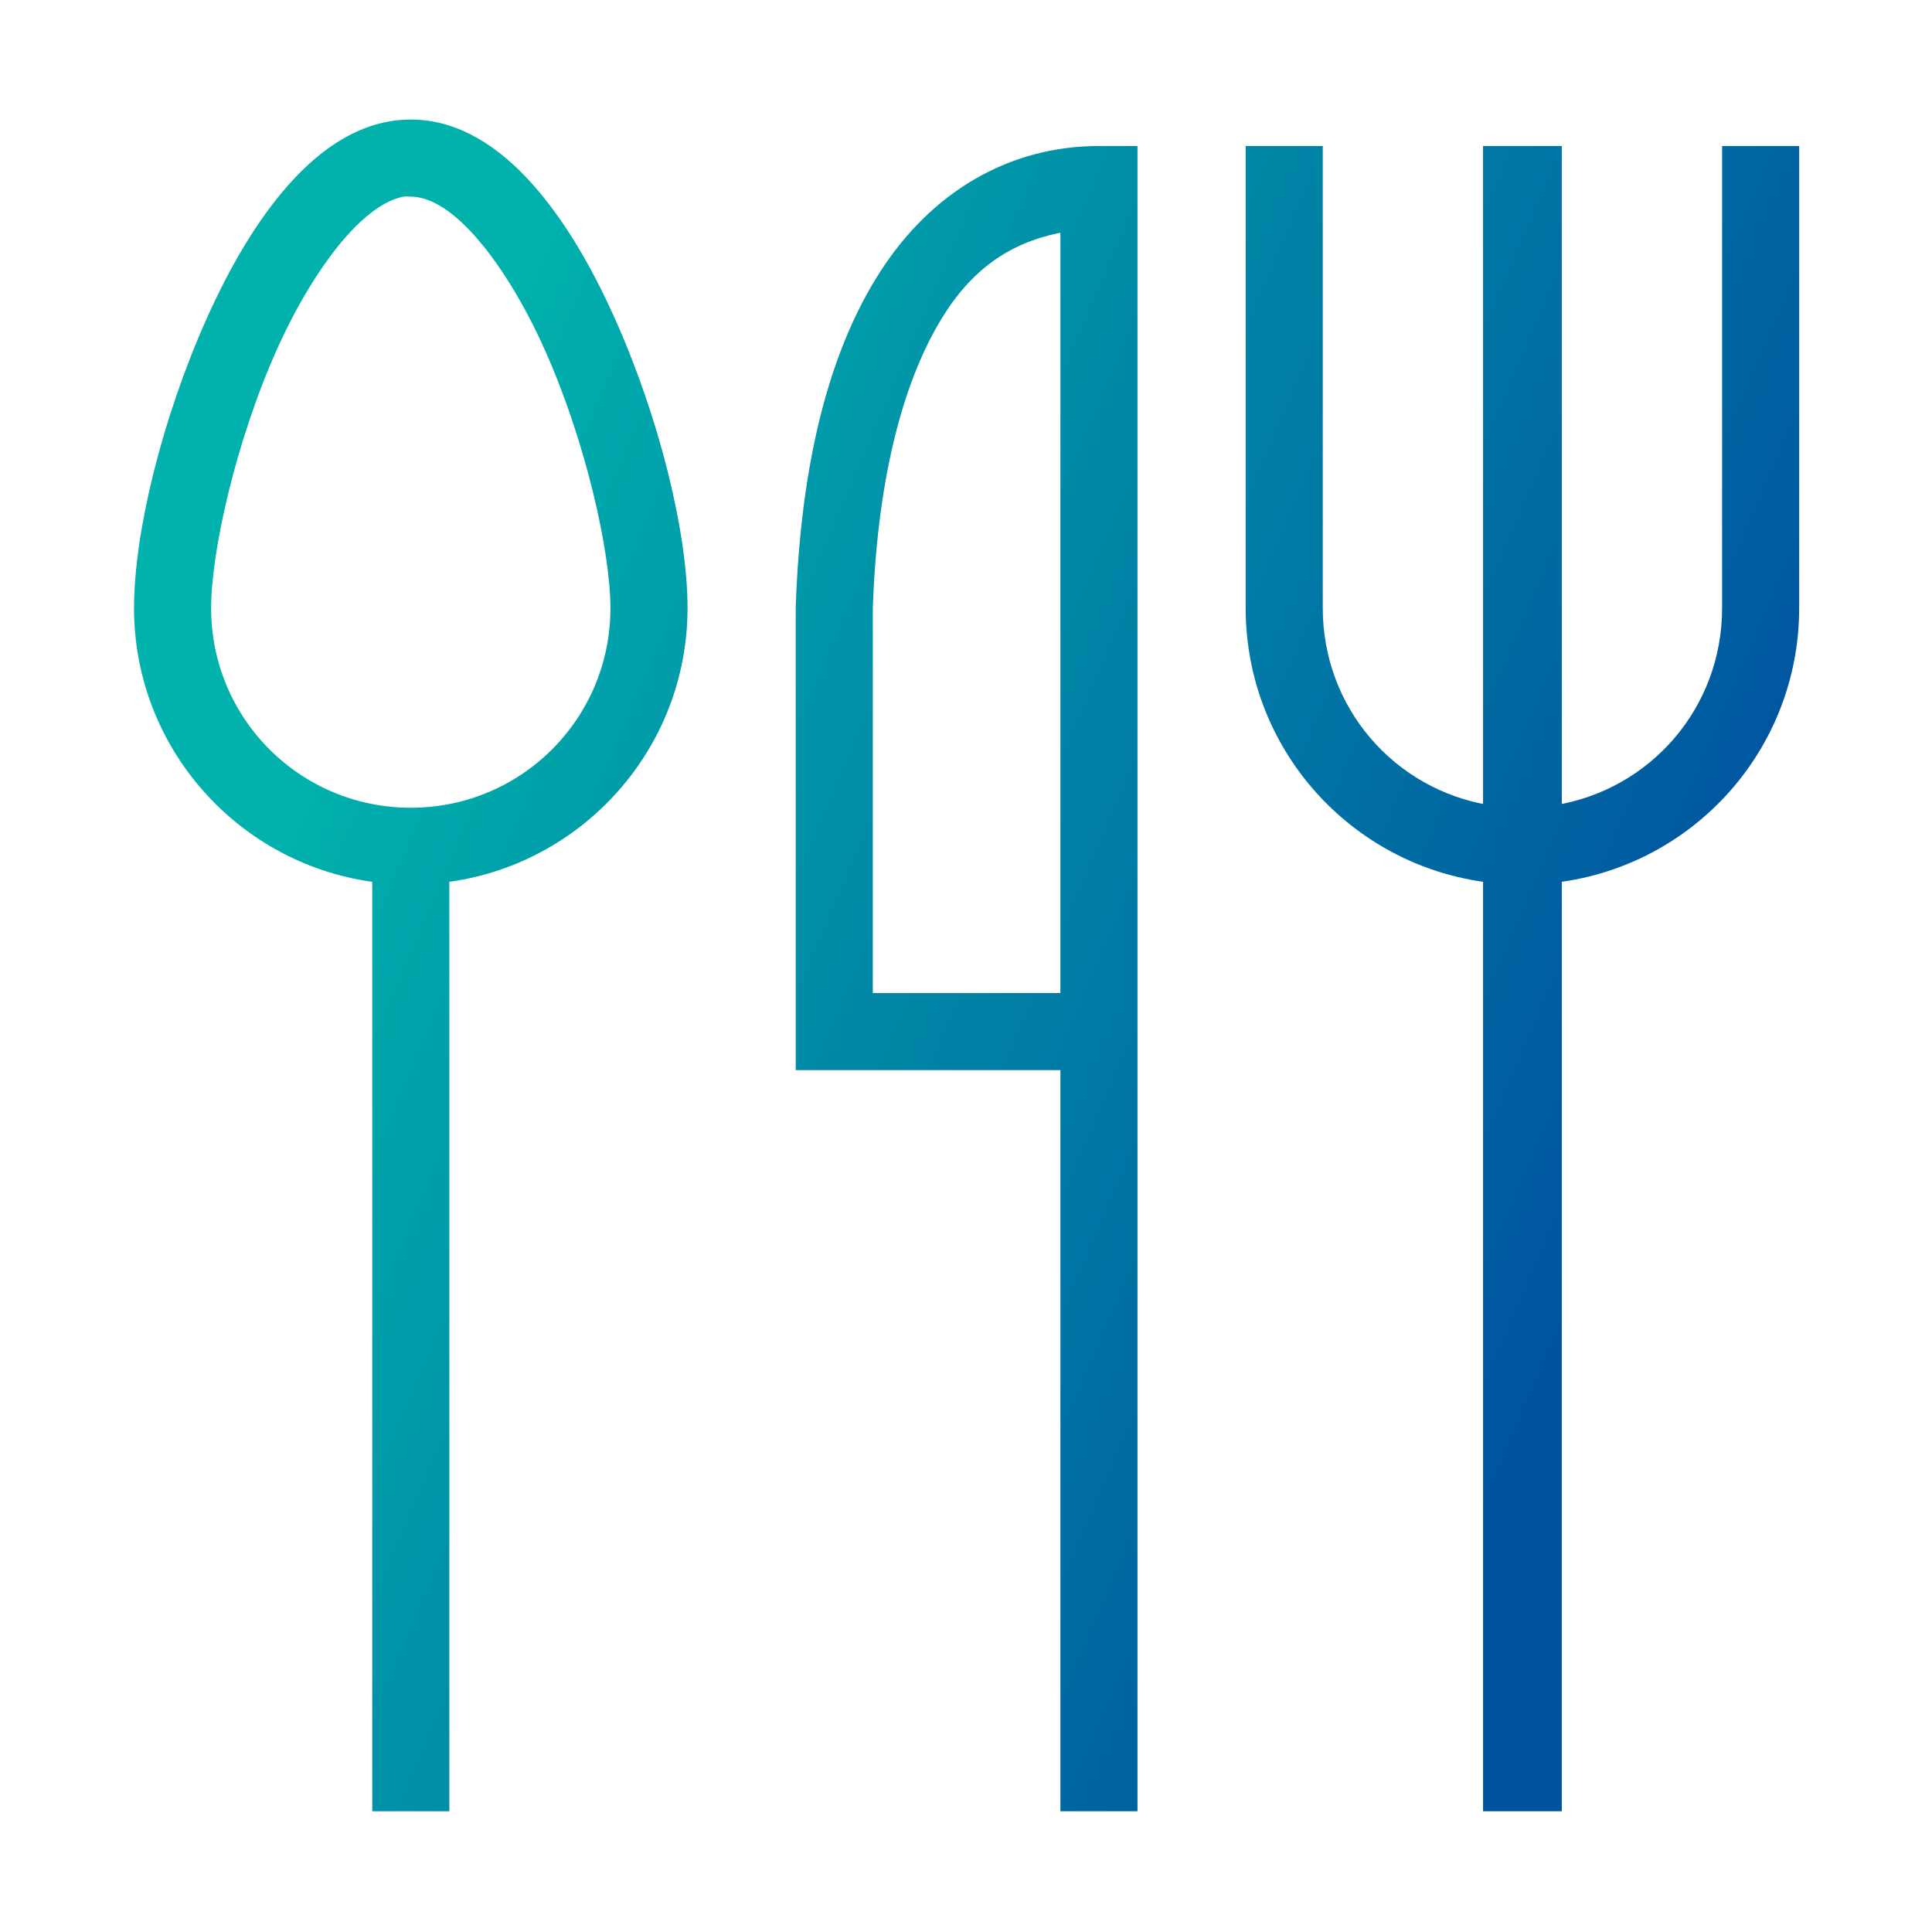 <?xml version="1.0" encoding="UTF-8"?> <svg xmlns="http://www.w3.org/2000/svg" width="1600" height="1600" viewBox="0 0 1600 1600" fill="none"><path d="M367.114 1489.99V725.893C478.126 712.663 564.392 618.107 564.392 503.576C564.392 442.258 541.482 347.911 504.358 265.194C485.776 223.785 463.454 185.202 437.076 155.682C410.755 126.206 378.337 104 340.192 104H340.189C302.052 104 269.624 126.205 243.305 155.682C216.936 185.201 194.616 223.788 176.034 265.194C138.911 347.908 116 442.255 116 503.576C116 618.107 202.263 712.662 313.279 725.893V1489.99V1494.99H318.279H362.114H367.114V1489.99ZM910.106 125.925H910.103C837.747 125.925 775.187 162.595 733.277 227.537L733.277 227.538C691.516 292.267 668.099 383.947 663.993 502.712L663.99 502.798V502.885V876.226V881.226H668.99H883.179V1490V1495H888.179H932.013H937.013V1490V130.936V125.939L932.016 125.936L910.106 125.925ZM1041.61 125.925H1036.61V130.925V503.569C1036.61 618.107 1122.32 712.355 1233.21 725.873V1489.98V1494.98H1238.21H1283.41H1288.41V1489.98V725.873C1399.29 712.355 1485 618.106 1485 503.569V130.925V125.925H1480H1436.17H1431.17V130.925V503.569C1431.17 588.863 1369.74 658.684 1288.41 671.789V130.907V125.907H1283.41H1238.21H1233.21V130.907V671.789C1151.87 658.683 1090.46 588.864 1090.46 503.569V130.925V125.925H1085.46H1041.61ZM334.148 157.784L334.161 157.782L334.173 157.78C334.84 157.668 335.569 157.652 336.567 157.696C336.799 157.706 337.087 157.723 337.41 157.742C338.229 157.789 339.27 157.849 340.187 157.849C356.464 157.849 375.788 168.348 396.733 191.791C417.595 215.151 438.402 249.014 455.496 287.102L460.058 285.055L455.496 287.102C489.762 363.444 510.541 455.909 510.541 503.577C510.541 597.92 434.533 673.941 340.187 673.941C245.85 673.941 169.833 597.92 169.833 503.577C169.833 455.909 190.612 363.444 224.878 287.102L224.878 287.102C241.97 249.017 262.779 215.153 283.641 191.792C301.966 171.282 319.259 160.21 334.148 157.784ZM778.669 256.267C806.273 213.489 841.45 193.63 883.175 186.745V827.38H717.822V502.986C721.847 390.776 744.75 308.824 778.669 256.267L774.555 253.612L778.669 256.267Z" fill="url(#paint0_linear_7045_119597)" stroke="url(#paint1_linear_7045_119597)" stroke-width="10"></path><defs><linearGradient id="paint0_linear_7045_119597" x1="523.846" y1="-0.402" x2="1585.51" y2="454.496" gradientUnits="userSpaceOnUse"><stop stop-color="#00B1AC"></stop><stop offset="1" stop-color="#00539F"></stop></linearGradient><linearGradient id="paint1_linear_7045_119597" x1="523.846" y1="-0.402" x2="1585.51" y2="454.496" gradientUnits="userSpaceOnUse"><stop stop-color="#00B1AC"></stop><stop offset="1" stop-color="#00539F"></stop></linearGradient></defs></svg> 